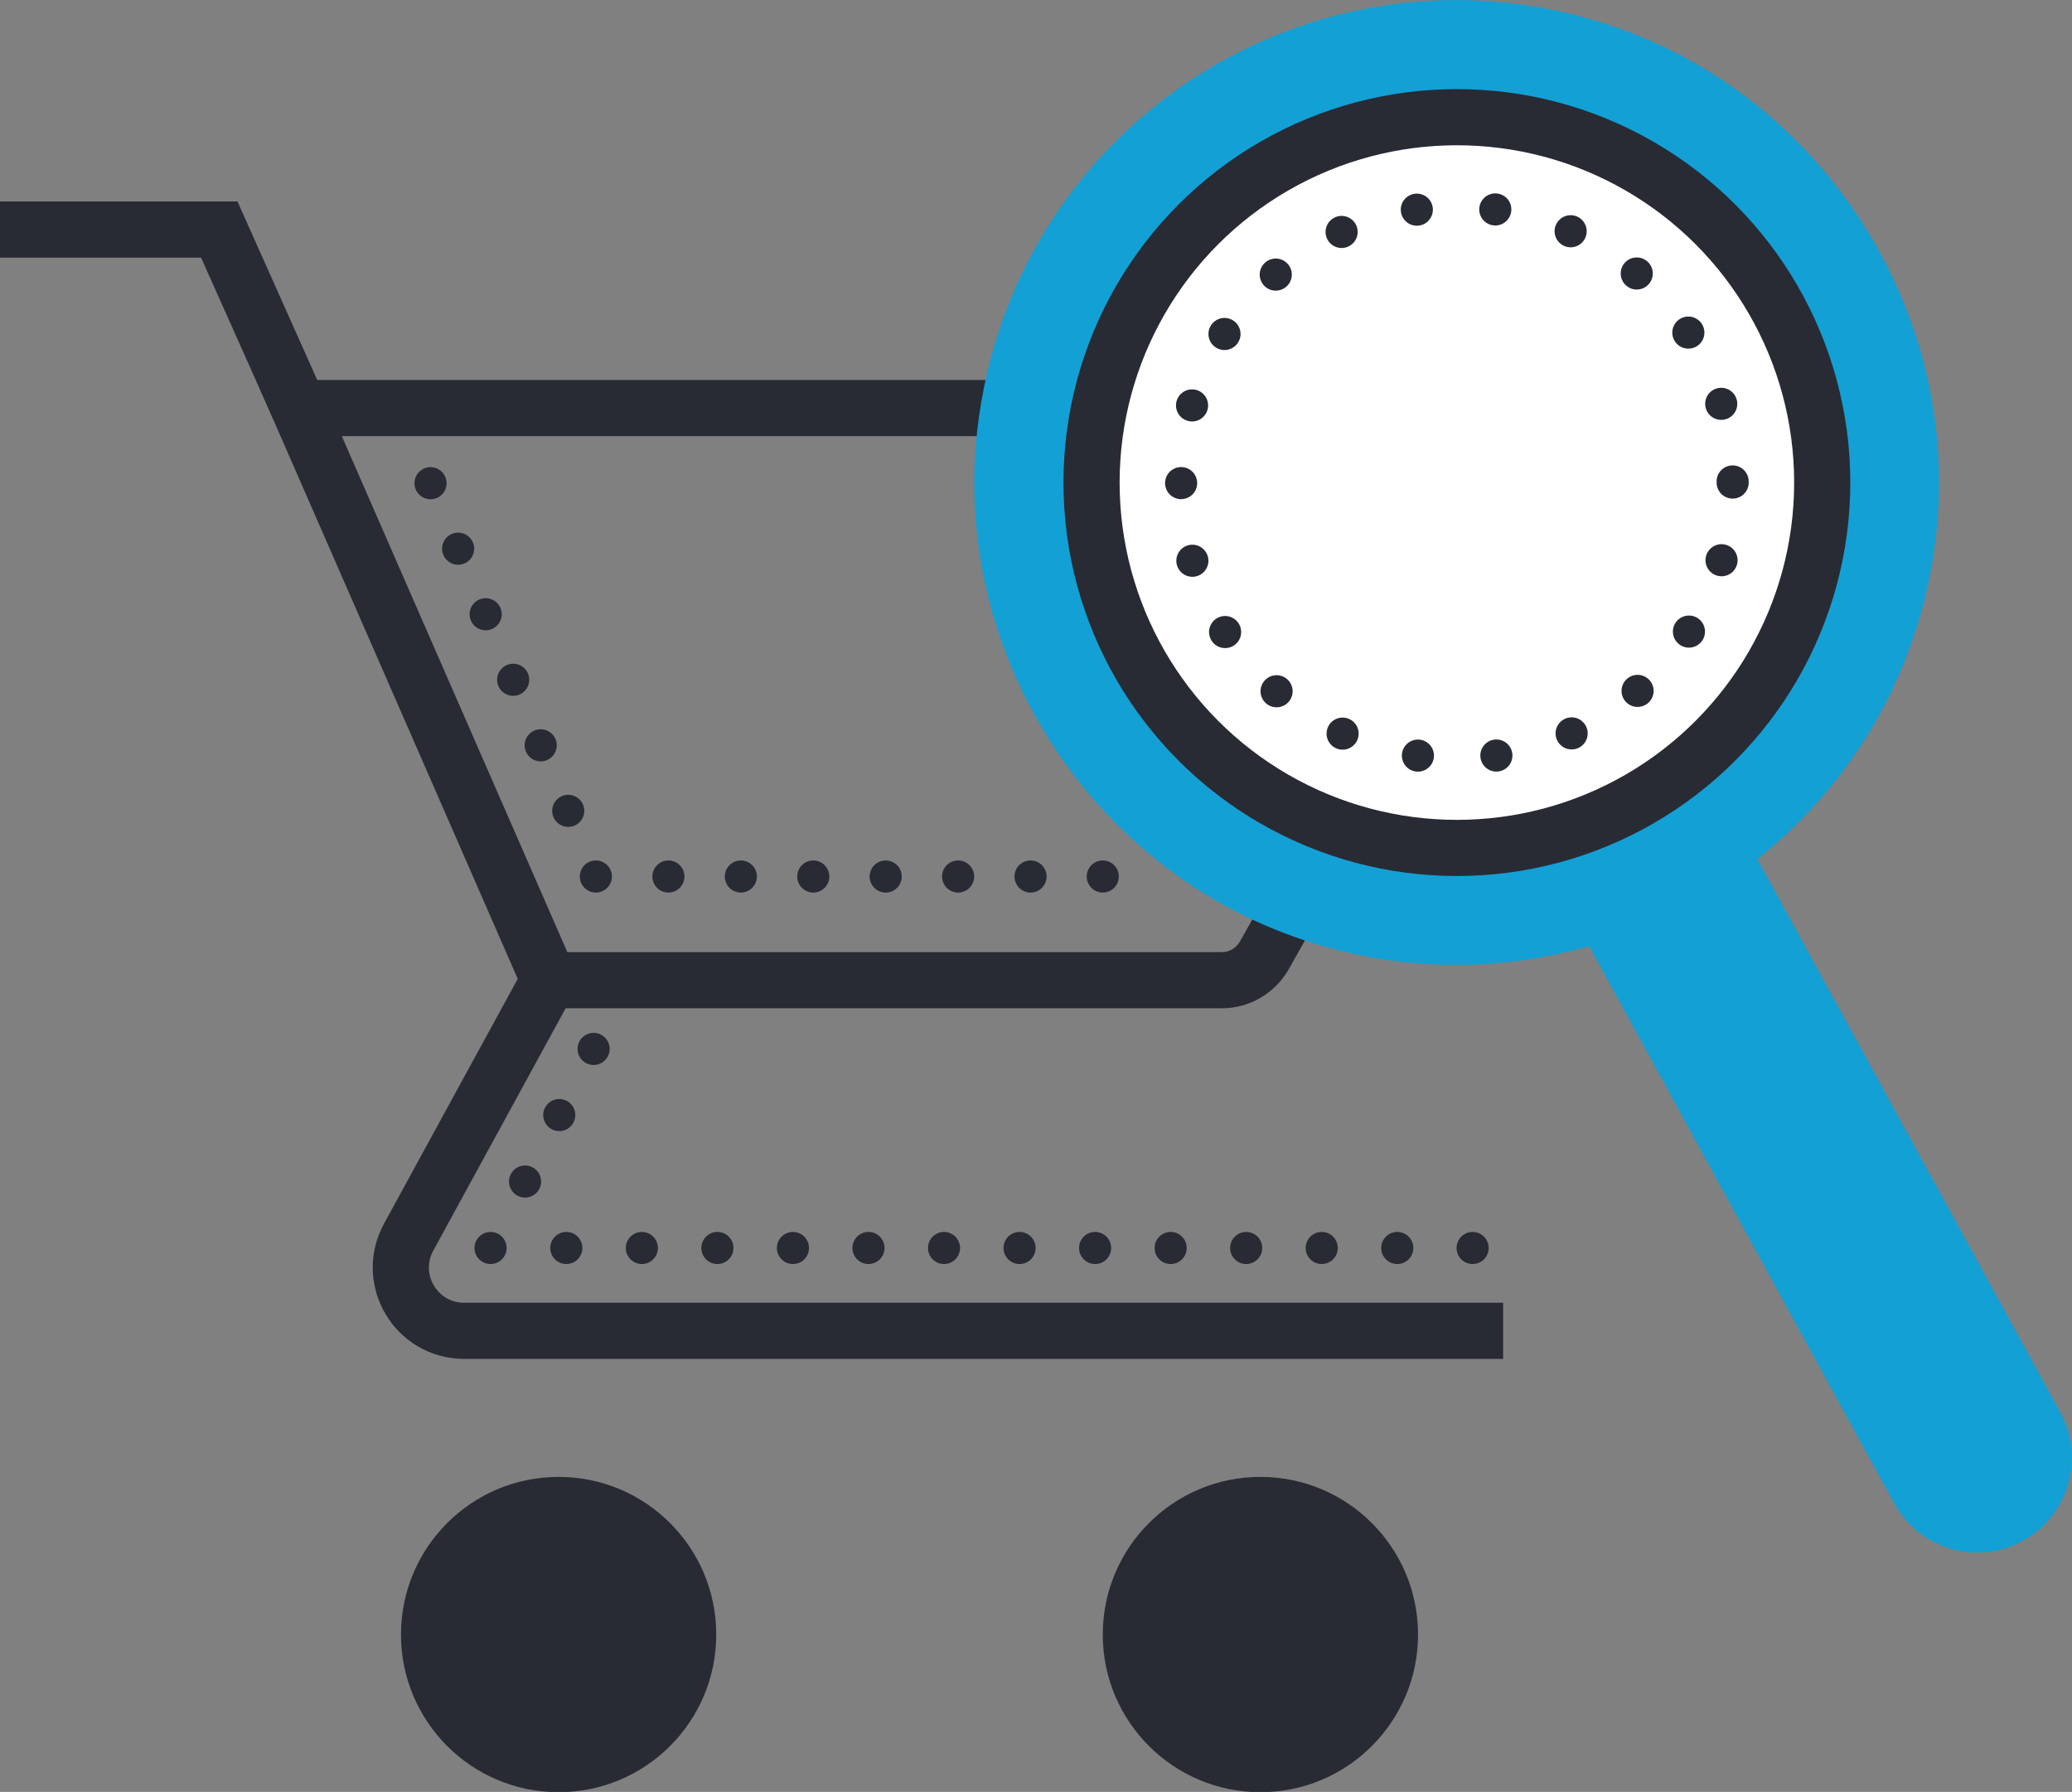 <?xml version="1.0" encoding="UTF-8"?>
<svg xmlns="http://www.w3.org/2000/svg" xmlns:xlink="http://www.w3.org/1999/xlink" version="1.1" id="Layer_1" x="0px" y="0px" width="64.54px" height="55.81px" viewBox="0 0 64.54 55.81" style="enable-background:new 0 0 64.54 55.81;" xml:space="preserve">
<rect x="0" y="0" width="64.54" height="55.81" fill="#808080" stroke="none"/>
<style type="text/css">
	.st0{fill:none;stroke:#282B34;stroke-width:1.749;stroke-miterlimit:10;}
	.st1{fill:#282B34;}
	.st2{fill:none;stroke:#282B34;stroke-linecap:round;stroke-linejoin:round;}
	.st3{fill:none;stroke:#282B34;stroke-linecap:round;stroke-linejoin:round;stroke-dasharray:0,2.214;}
	.st4{fill:none;stroke:#282B34;stroke-linecap:round;stroke-linejoin:round;stroke-dasharray:0,2.256;}
	.st5{fill:none;stroke:#282B34;stroke-linecap:round;stroke-linejoin:round;stroke-dasharray:0,2.328;}
	.st6{fill:none;stroke:#282B34;stroke-linecap:round;stroke-linejoin:round;stroke-dasharray:0,2.353;}
	.st7{fill:#13A0D5;}
	.st8{fill:#FFFFFF;stroke:#282B34;stroke-width:1.749;stroke-miterlimit:10;}
	.st9{fill:none;stroke:#282B34;stroke-linecap:round;stroke-linejoin:round;stroke-dasharray:0,2.452;}
</style>
<path class="st0" d="M17.1,30.53h20.96c0.55,0,1.05-0.3,1.32-0.77l8.33-14.79c0.57-1.01-0.16-2.26-1.32-2.26H9.31L17.1,30.53z"></path>
<polyline class="st0" points="0,7.15 6.83,7.15 9.31,12.7 "></polyline>
<path class="st0" d="M17.1,30.53l-4.37,8c-0.72,1.32,0.23,2.92,1.73,2.92h32.36"></path>
<circle class="st1" cx="17.4" cy="50.91" r="4.91"></circle>
<circle class="st1" cx="39.26" cy="50.91" r="4.91"></circle>
<g>
	<g>
		<line class="st2" x1="13.41" y1="15.05" x2="13.41" y2="15.05"></line>
		<line class="st3" x1="14.27" y1="17.09" x2="18.13" y2="26.28"></line>
		<line class="st2" x1="18.56" y1="27.3" x2="18.56" y2="27.3"></line>
		<line class="st4" x1="20.82" y1="27.3" x2="33.22" y2="27.3"></line>
		<line class="st2" x1="34.35" y1="27.3" x2="34.35" y2="27.3"></line>
	</g>
</g>
<g>
	<g>
		<line class="st2" x1="18.49" y1="32.67" x2="18.49" y2="32.67"></line>
		<line class="st5" x1="17.42" y1="34.73" x2="15.82" y2="37.84"></line>
		<line class="st2" x1="15.28" y1="38.87" x2="15.28" y2="38.87"></line>
		<line class="st6" x1="17.64" y1="38.87" x2="44.7" y2="38.87"></line>
		<line class="st2" x1="45.87" y1="38.87" x2="45.87" y2="38.87"></line>
	</g>
</g>
<path class="st7" d="M64.17,43.98l-9.43-17.22c2.96-2.36,5.07-5.84,5.56-10.03c0.83-7.1-3.63-13.93-10.45-16.04  C40.87-2.1,31.52,3.9,30.44,13.4c-0.79,6.96,3.52,13.67,10.17,15.88c3.02,1.01,6.09,0.99,8.89,0.19l9.5,17.35  c0.78,1.43,2.58,1.96,4.01,1.17l0,0C64.43,47.21,64.96,45.41,64.17,43.98z"></path>
<circle class="st8" cx="45.38" cy="15.03" r="11.38"></circle>
<g>
	<circle class="st9" cx="45.38" cy="15.03" r="8.59"></circle>
</g>
</svg>
